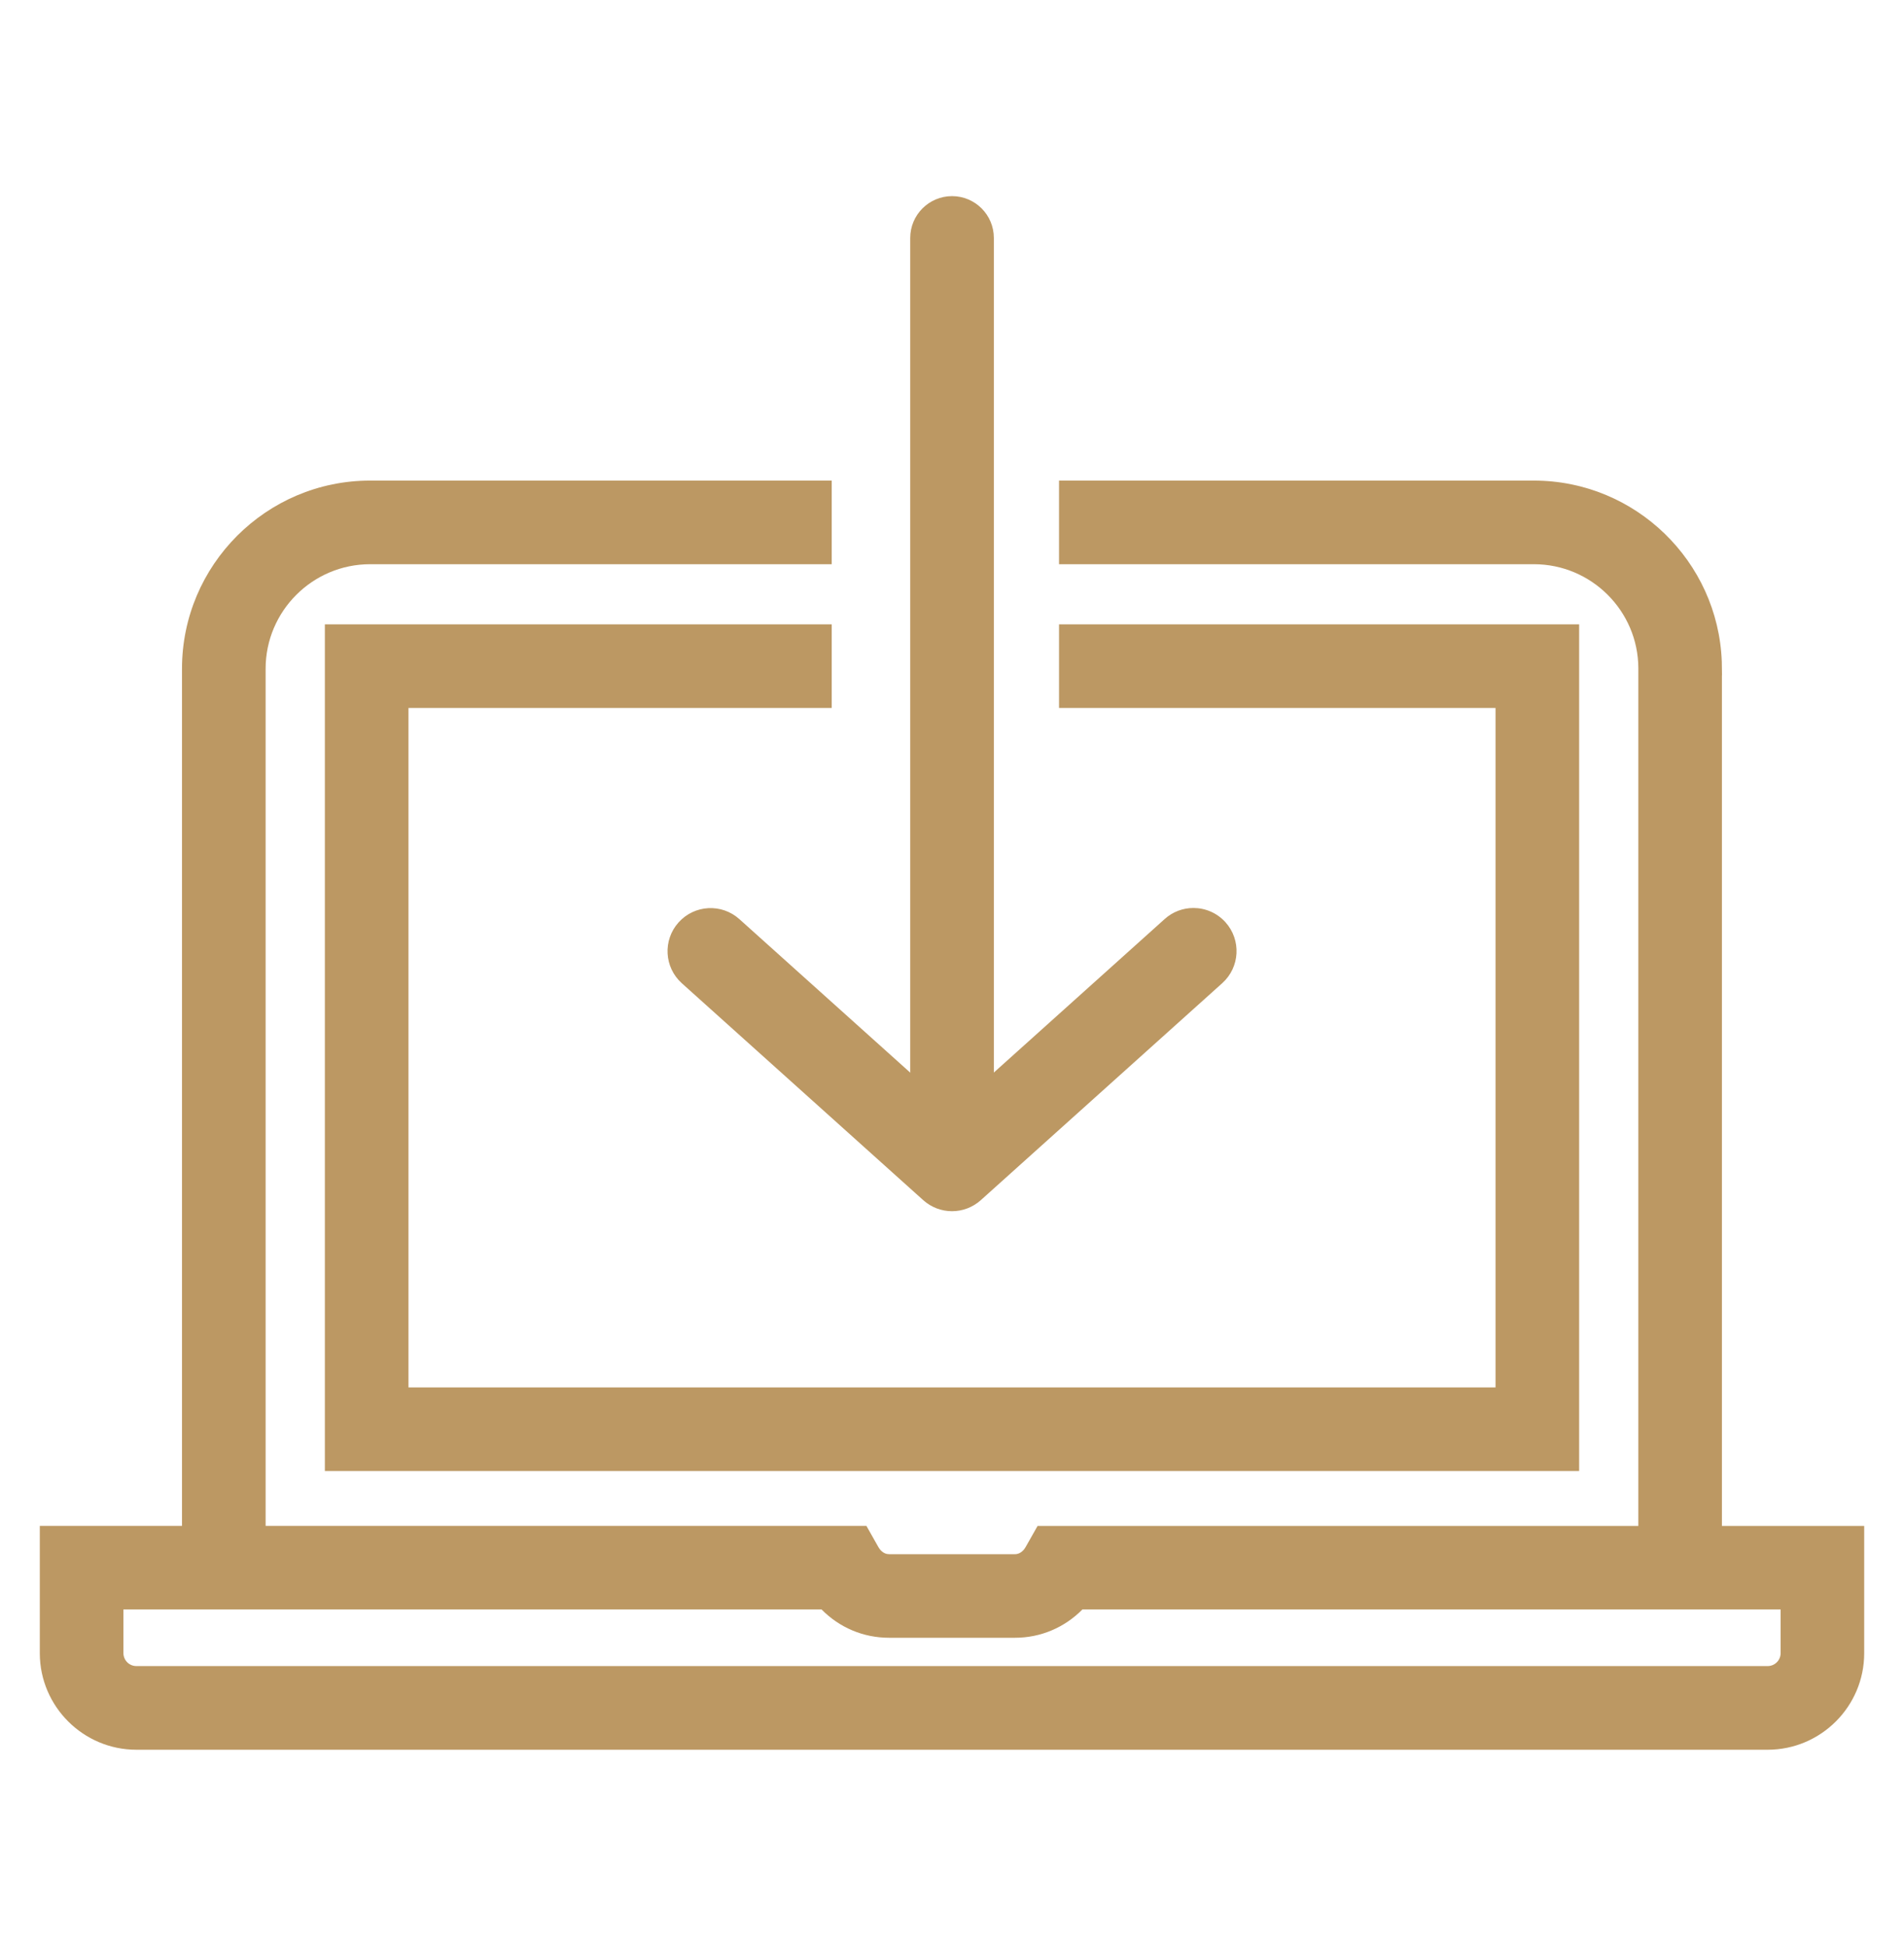 <svg enable-background="new 0 0 45.54 46.539" height="46.539" viewBox="0 0 45.54 46.539" width="45.54" xmlns="http://www.w3.org/2000/svg"><g fill="#bc9863"><path d="m6.353 37.494h-2v-21.5c0-2.481 2.019-4.5 4.5-4.5h11.04v2h-11.04c-1.378 0-2.5 1.122-2.5 2.5z"/><path d="m41.186 37.494h-2v-21.51c-.003-1.372-1.123-2.49-2.498-2.49h-11.358v-2h11.357c2.423 0 4.407 1.928 4.495 4.331l.005.321-.002.006v21.342z"/><path d="m37.77 35.182h-30v-20.25h12.123v2h-10.123v16.25h26v-16.25h-10.44v-2h12.44z"/><path d="m42.278 41.848h-39.016c-1.27 0-2.306-1.033-2.31-2.303v-3.051h19.771l.287.508c.029.051.111.169.253.169h3.014c.142 0 .225-.119.253-.169l.287-.507h19.771v3.044c0 1.273-1.036 2.309-2.31 2.309zm-39.326-3.354v1.04c0 .175.139.313.31.313h39.017c.171 0 .31-.139.31-.31v-1.044h-16.7c-.425.431-.996.677-1.612.677h-3.014c-.618 0-1.188-.246-1.613-.677h-16.698z"/><path d="m22.771 28.308c-.552 0-1-.448-1-1v-21.617c0-.552.448-1 1-1s1 .448 1 1v21.616c0 .553-.448 1.001-1 1.001z"/><path d="m28.545 21.716c-.246 0-.492.087-.688.264l-5.087 4.571-5.085-4.568c-.423-.381-1.074-.346-1.455.078-.38.424-.345 1.075.078 1.455l5.774 5.188c.392.352.985.352 1.377 0l5.775-5.19c.424-.381.458-1.032.078-1.456-.205-.227-.485-.342-.767-.342z"/></g></svg>